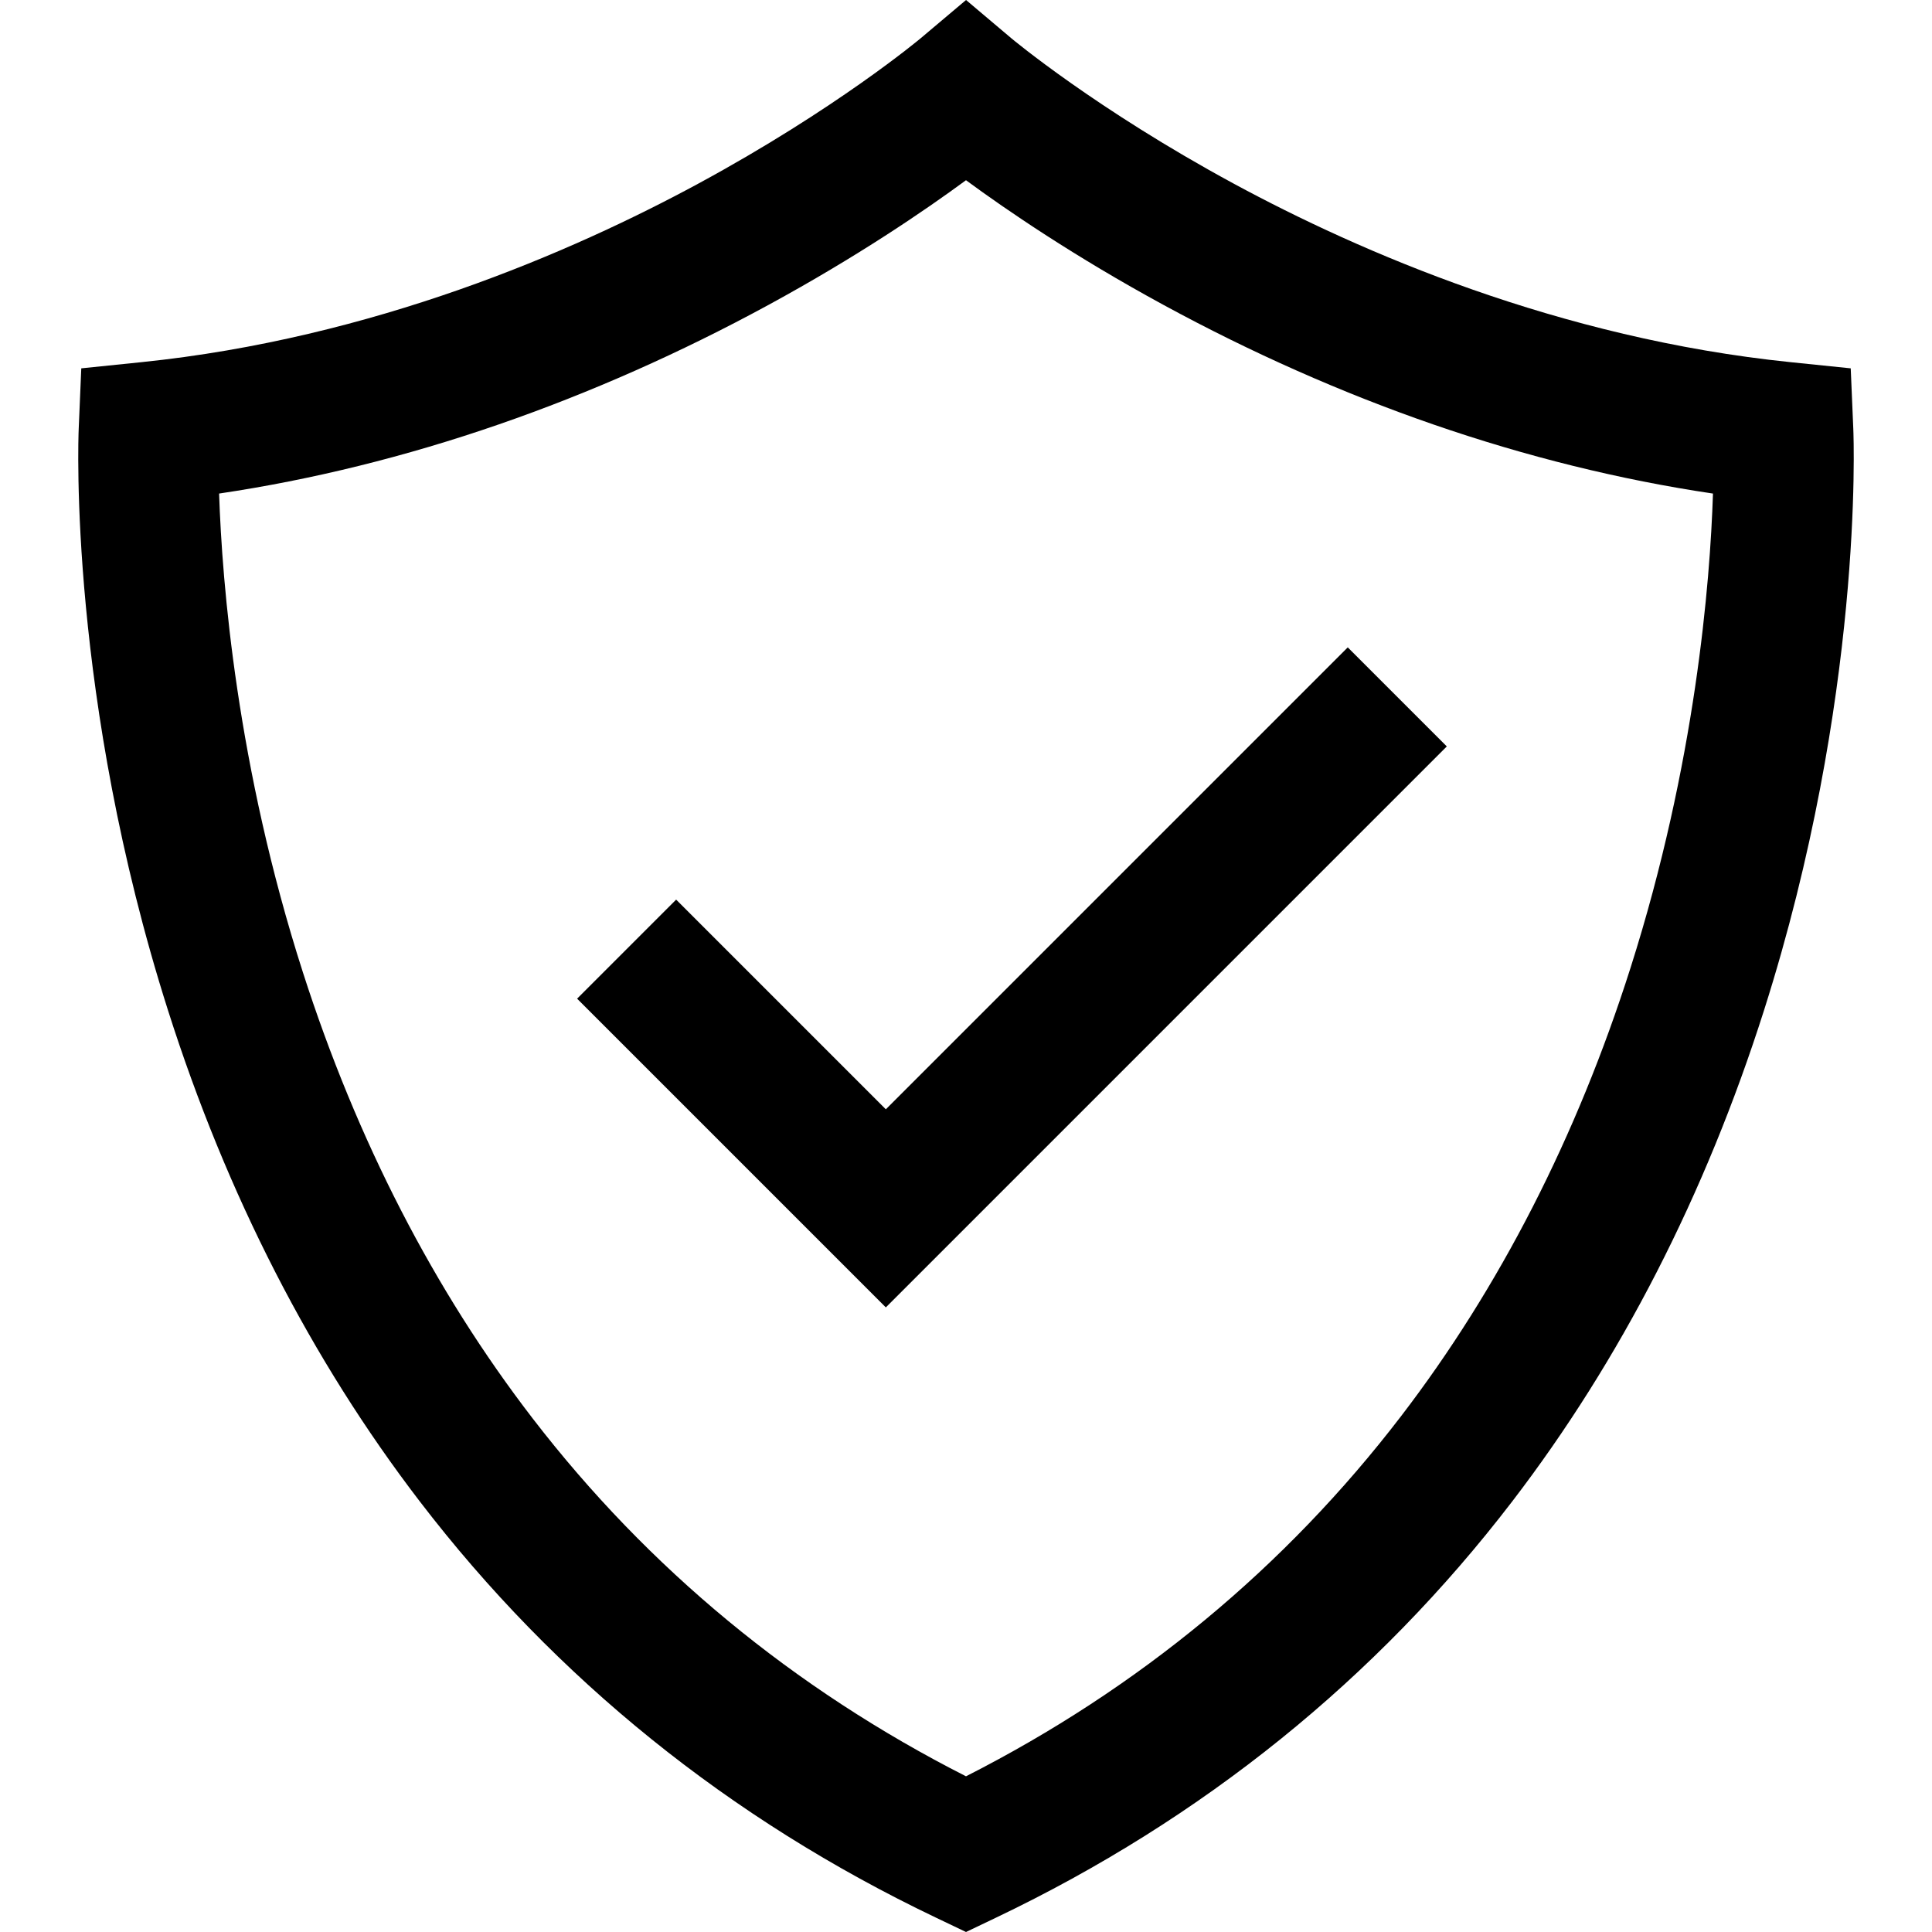 <svg xmlns="http://www.w3.org/2000/svg" xmlns:xlink="http://www.w3.org/1999/xlink" id="Capa_1" x="0px" y="0px" width="910.288px" height="910.287px" viewBox="0 0 910.288 910.287" style="enable-background:new 0 0 910.288 910.287;" xml:space="preserve"> <g> <g> <path d="M873.206,202.06l-1.212-28.51l-28.386-2.915c-109.036-11.198-202.773-51.887-262.21-84.049 c-65.099-35.226-104.56-68.274-104.922-68.579L455.165,0L433.84,17.981c-0.392,0.33-39.853,33.379-104.951,68.604 c-59.437,32.162-153.173,72.851-262.209,84.049l-28.387,2.915l-1.212,28.51c-0.217,5.104-4.777,126.698,42.059,273.937 c27.637,86.887,67.549,164.736,118.627,231.396c64.139,83.701,145.948,149.68,243.155,196.102l14.221,6.793l14.221-6.793 c97.207-46.422,179.017-112.398,243.155-196.102c51.079-66.658,90.991-144.51,118.628-231.395 C877.982,328.759,873.423,207.165,873.206,202.06z M455.143,836.93c-81.095-41.209-149.731-97.887-204.194-168.646 c-46.393-60.275-82.812-130.998-108.248-210.201c-31.088-96.808-38.06-183.144-39.471-225.538 c43.735-6.494,87.949-17.421,131.833-32.597c42.9-14.836,85.598-33.752,126.907-56.221c41.915-22.798,73.81-44.573,93.172-58.812 c19.362,14.238,51.258,36.014,93.173,58.812c41.309,22.47,84.007,41.385,126.907,56.221 c43.896,15.181,88.123,26.108,131.87,32.602c-1.359,41.978-8.194,127.098-38.842,223.443 c-25.317,79.594-61.694,150.672-108.12,211.258C605.537,738.494,536.632,795.52,455.143,836.93z"></path> <polygon points="635.013,305.016 588.969,351.06 417.368,522.662 330.399,435.693 318.573,423.867 295.239,447.201 295.239,447.202 271.904,470.537 417.368,616 681.682,351.686 "></polygon> </g> </g> <g> </g> <g> </g> <g> </g> <g> </g> <g> </g> <g> </g> <g> </g> <g> </g> <g> </g> <g> </g> <g> </g> <g> </g> <g> </g> <g> </g> <g> </g> </svg>